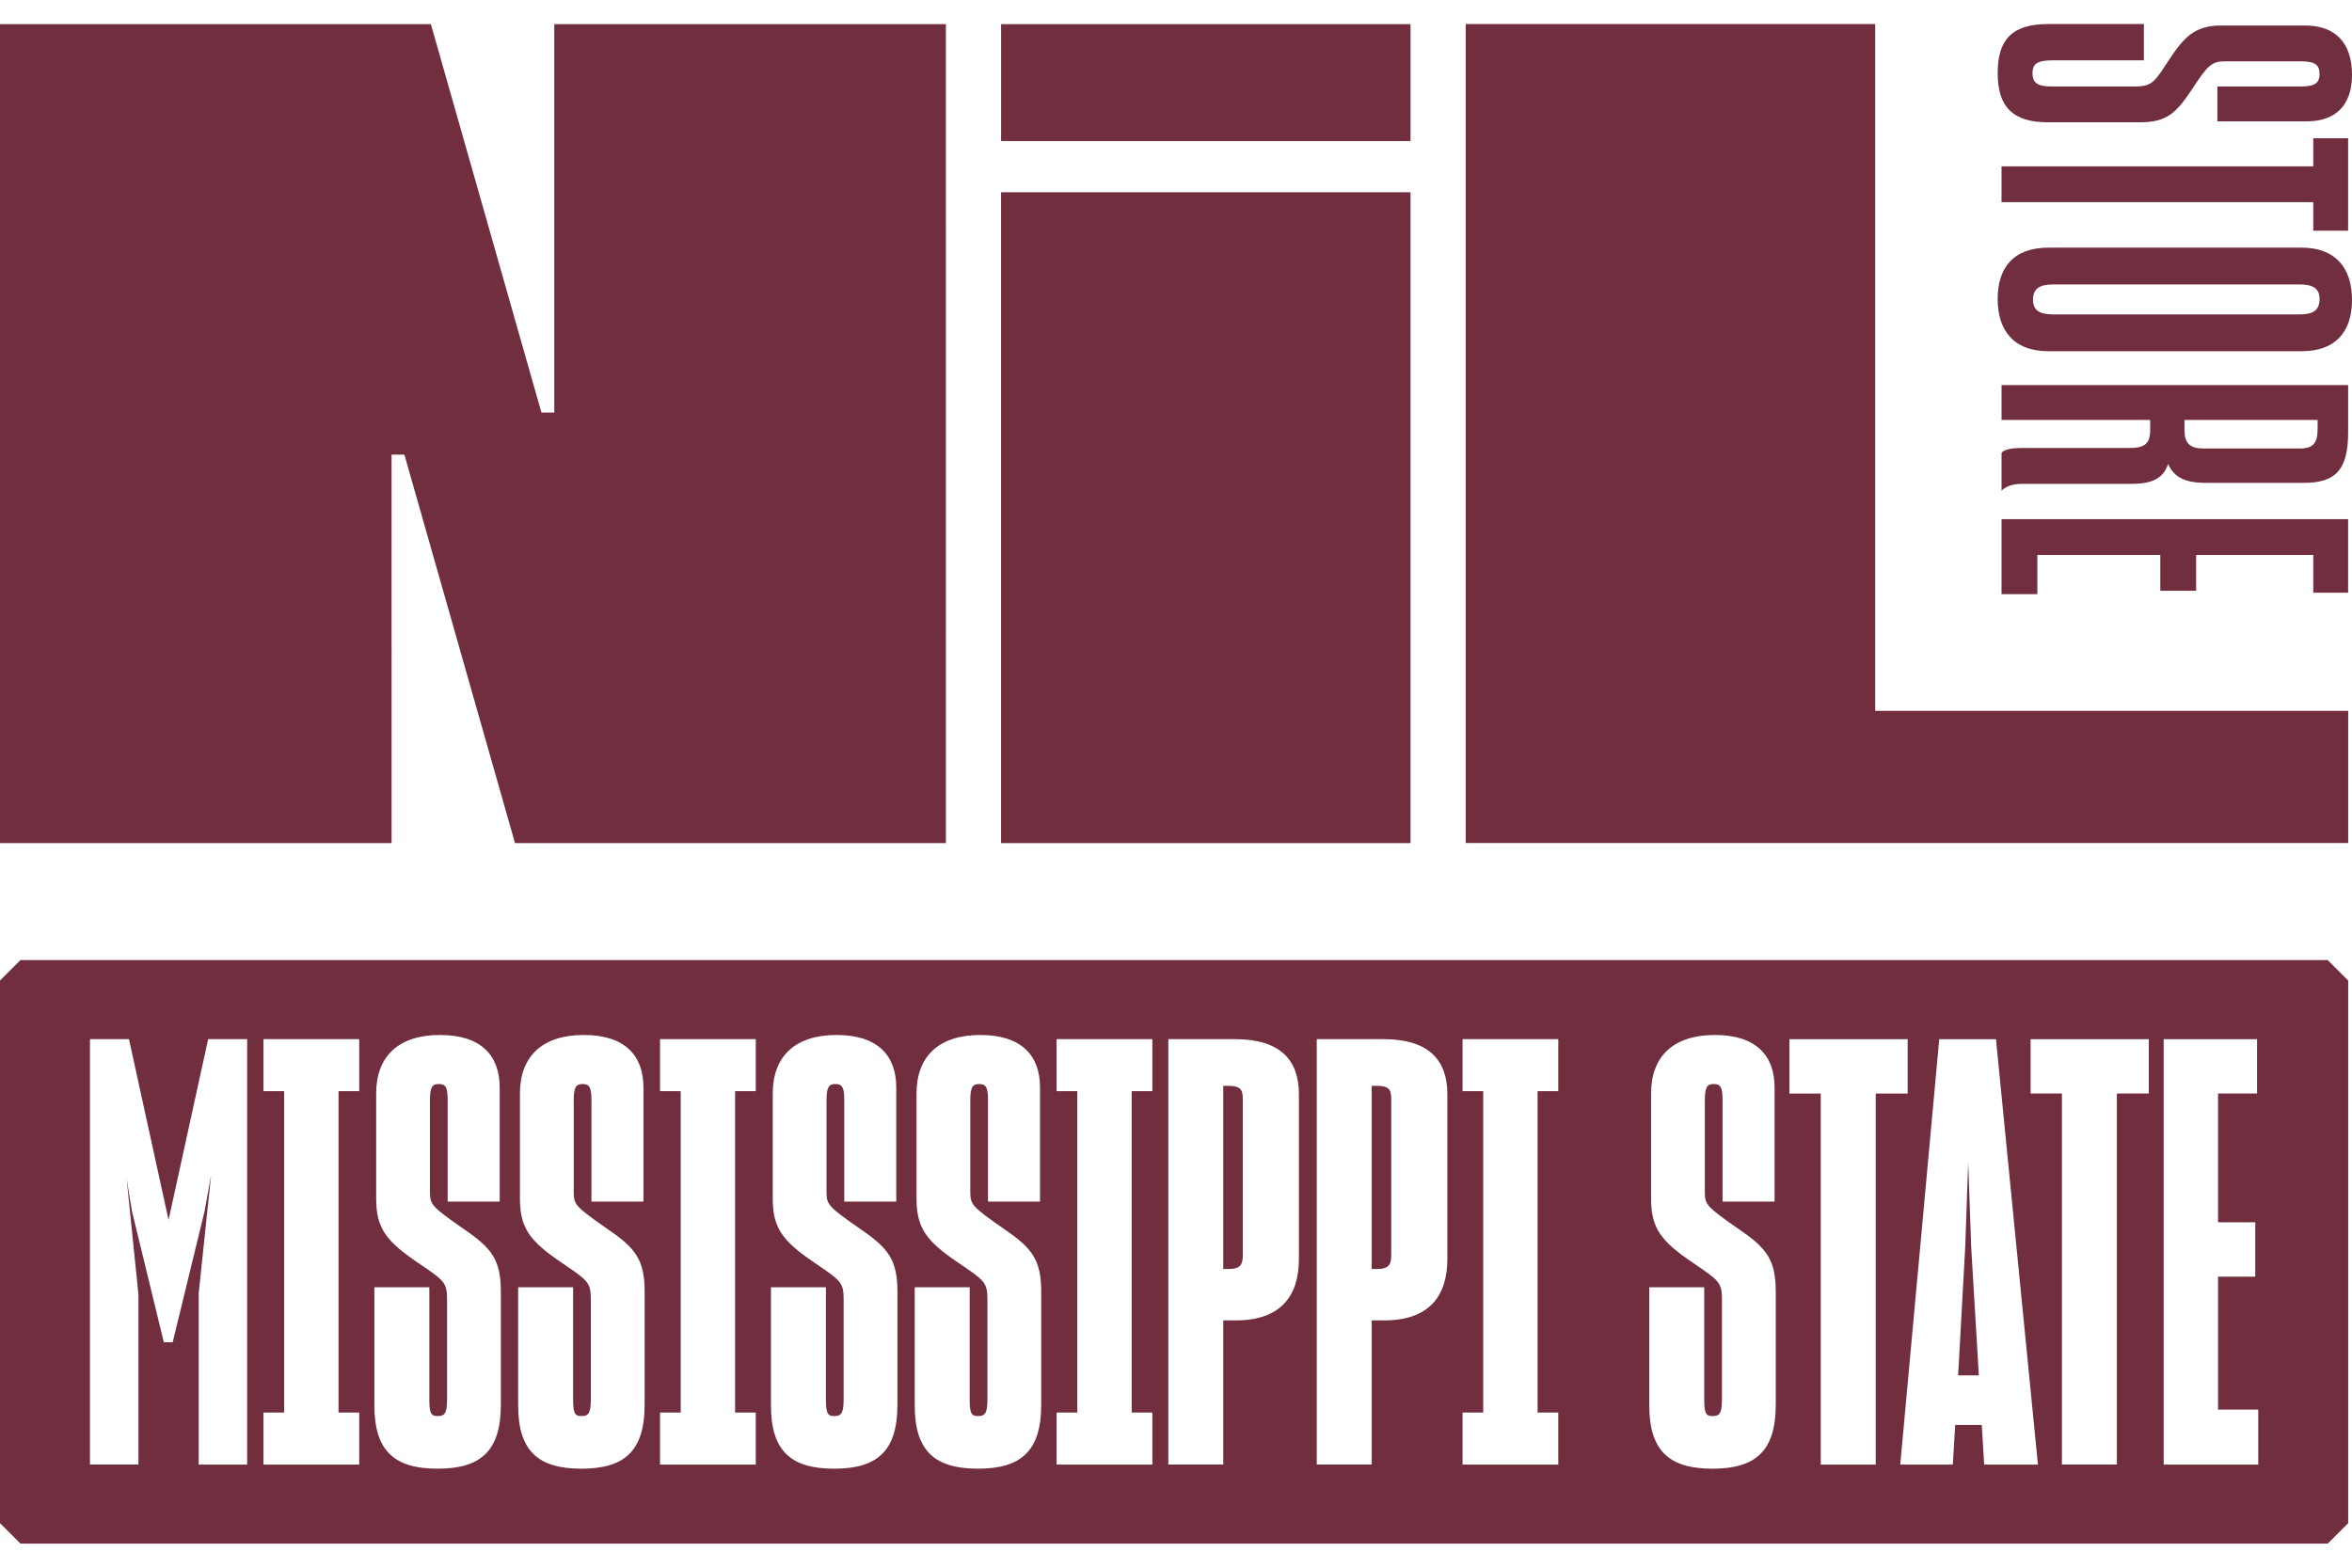 <svg viewBox="0 0 1500 1000" xmlns="http://www.w3.org/2000/svg" id="Layer_1">
  <defs>
    <style>
      .cls-1 {
        fill: #702e3e;
      }
    </style>
  </defs>
  <polygon points="1195.91 15.34 934.76 15.34 934.76 537.75 1497.58 537.75 1497.58 453.44 1195.91 453.44 1195.91 15.34" class="cls-1"></polygon>
  <path d="M1306.13,78.01h58.65c17.29,0,23.15-6.17,32.72-20.38,10.5-16.05,12.97-18.52,21.61-18.52h48.16c8.95,0,12.04,2.16,12.04,8.03,0,6.17-3.39,8.02-12.04,8.02h-53.1v22.23h58.04c16.98-.31,27.79-9.88,27.79-29.64,0-20.99-11.11-31.49-29.95-31.49h-53.4c-16.37,0-23.47,6.79-33.34,21.92-8.95,13.58-10.49,16.98-21.61,16.98h-53.1c-8.64,0-12.35-1.85-12.35-8.64,0-6.18,3.7-8.03,12.66-8.03h58.35V15.34h-61.13c-22.54,0-32.1,9.57-32.1,31.18s9.57,31.49,32.1,31.49Z" class="cls-1"></path>
  <polygon points="1497.53 147.16 1497.53 88.2 1475.3 88.2 1475.3 106.1 1276.49 106.1 1276.49 128.95 1475.3 128.95 1475.3 147.16 1497.53 147.16" class="cls-1"></polygon>
  <path d="M1467.89,157.97h-161.46c-22.53,0-32.41,12.97-32.41,32.72s9.88,33.34,32.41,33.34h161.46c21.3,0,32.11-12.04,32.11-32.72s-10.81-33.34-32.11-33.34ZM1466.66,200.57h-157.13c-8.95,0-12.97-2.78-12.97-9.26,0-7.1,4.01-9.88,12.97-9.88h157.13c8.65,0,12.66,2.78,12.66,9.26,0,7.1-4.01,9.88-12.66,9.88Z" class="cls-1"></path>
  <path d="M1357.99,285.77h-68.53c-5.55,0-11.11.62-12.96,3.09v24.08c3.4-3.09,7.42-4.32,13.59-4.32h69.77c13.28,0,20.07-4.02,22.84-12.66,3.7,8.34,10.81,12.04,23.77,12.04h62.98c20.07,0,28.09-8.33,28.09-32.11v-30.25h-221.03v22.23h94.77v6.79c0,8.65-4.01,11.11-13.28,11.11ZM1393.18,267.87h84.9v5.56c0,9.26-2.78,12.65-11.43,12.65h-61.43c-8.64,0-12.04-3.39-12.04-11.73v-6.48Z" class="cls-1"></path>
  <polygon points="1497.53 378.08 1497.53 331.15 1276.5 331.16 1276.5 379.01 1299.34 379.01 1299.34 354.01 1377.75 354 1377.75 376.84 1400.6 376.84 1400.6 354 1475.31 354 1475.31 378.08 1497.53 378.08" class="cls-1"></polygon>
  <rect height="74.57" width="261.13" y="15.4" x="638.45" class="cls-1"></rect>
  <rect height="415.17" width="261.13" y="122.64" x="638.44" class="cls-1"></rect>
  <polygon points="249.73 537.81 249.72 289.99 257.9 289.99 328.45 537.81 603.26 537.81 603.25 15.4 353.5 15.4 353.5 263.16 345.3 263.16 274.8 15.4 0 15.4 .01 537.81 249.73 537.81" class="cls-1"></polygon>
  <polygon points="1255.23 741.26 1253.35 795.15 1248.82 877.31 1262.01 877.31 1257.12 795.15 1255.23 741.26" class="cls-1"></polygon>
  <path d="M783.54,692.64h-3.39v116.83h3.39c6.41,0,9.05-1.88,9.05-8.29v-100.63c0-6.03-2.26-7.91-9.05-7.91Z" class="cls-1"></path>
  <path d="M878.21,692.64h-3.39v116.83h3.39c6.41,0,9.05-1.88,9.05-8.29v-100.63c0-6.03-2.26-7.91-9.05-7.91Z" class="cls-1"></path>
  <path d="M13.06,612.42c-5.1,5.1-7.96,7.96-13.06,13.06v346.12c5.1,5.1,7.96,7.96,13.06,13.06h1471.46c5.1-5.1,7.96-7.96,13.06-13.06v-346.12c-5.1-5.1-7.96-7.96-13.06-13.06H13.06ZM157.63,934.22h-30.9v-109.3l7.91-75.38-4.15,22.99-20.35,83.67h-5.65l-20.35-83.67-3.39-20.73,7.54,73.87v108.54h-30.9v-271.36h24.87l25.25,115.33,25.25-115.33h24.87v271.36ZM229.09,696.03h-13.19v205.02h13.19v33.17h-61.06v-33.17h13.19v-205.02h-13.19v-33.17h61.06v33.17ZM319.42,896.15c0,29.77-13.19,40.7-40.33,40.7s-40.33-10.93-40.33-40.33v-75.38h35.05v70.85c0,9.05.75,11.31,5.28,11.31,4.9,0,6.03-2.26,6.03-11.31v-63.32c0-10.93-2.26-12.06-18.84-23.37-19.97-13.57-26.38-21.86-26.38-40.7v-67.09c0-23.74,14.32-37.31,40.7-37.31s38.07,13.19,38.07,33.54v72.74h-33.17v-64.45c0-8.29-1.13-10.55-5.65-10.55-4.15,0-5.65,1.88-5.65,10.55v58.04c0,8.29.75,9.42,21.86,24.12,17.71,12.06,23.37,19.6,23.37,39.95v71.98ZM411.11,896.15c0,29.77-13.19,40.7-40.33,40.7s-40.33-10.93-40.33-40.33v-75.38h35.05v70.85c0,9.05.75,11.31,5.28,11.31,4.9,0,6.03-2.26,6.03-11.31v-63.32c0-10.93-2.26-12.06-18.84-23.37-19.97-13.57-26.38-21.86-26.38-40.7v-67.09c0-23.74,14.32-37.31,40.7-37.31s38.07,13.19,38.07,33.54v72.74h-33.17v-64.45c0-8.29-1.13-10.55-5.65-10.55-4.15,0-5.65,1.88-5.65,10.55v58.04c0,8.29.75,9.42,21.86,24.12,17.71,12.06,23.37,19.6,23.37,39.95v71.98ZM482,696.03h-13.19v205.02h13.19v33.17h-61.06v-33.17h13.19v-205.02h-13.19v-33.17h61.06v33.17ZM572.34,896.15c0,29.77-13.19,40.7-40.33,40.7s-40.33-10.93-40.33-40.33v-75.38h35.05v70.85c0,9.05.75,11.31,5.28,11.31,4.9,0,6.03-2.26,6.03-11.31v-63.32c0-10.93-2.26-12.06-18.84-23.37-19.97-13.57-26.38-21.86-26.38-40.7v-67.09c0-23.74,14.32-37.31,40.7-37.31s38.07,13.19,38.07,33.54v72.74h-33.17v-64.45c0-8.29-1.13-10.55-5.65-10.55-4.15,0-5.65,1.88-5.65,10.55v58.04c0,8.29.75,9.42,21.86,24.12,17.71,12.06,23.37,19.6,23.37,39.95v71.98ZM664.03,896.15c0,29.77-13.19,40.7-40.33,40.7s-40.33-10.93-40.33-40.33v-75.38h35.05v70.85c0,9.05.75,11.31,5.28,11.31,4.9,0,6.03-2.26,6.03-11.31v-63.32c0-10.93-2.26-12.06-18.84-23.37-19.97-13.57-26.38-21.86-26.38-40.7v-67.09c0-23.74,14.32-37.31,40.7-37.31s38.07,13.19,38.07,33.54v72.74h-33.17v-64.45c0-8.29-1.13-10.55-5.65-10.55-4.15,0-5.65,1.88-5.65,10.55v58.04c0,8.29.75,9.42,21.86,24.12,17.71,12.06,23.37,19.6,23.37,39.95v71.98ZM734.92,696.03h-13.19v205.02h13.19v33.17h-61.06v-33.17h13.19v-205.02h-13.19v-33.17h61.06v33.17ZM828.39,803.06c0,23.74-11.68,39.2-40.33,39.2h-7.91v91.96h-35.05v-271.36h42.59c28.64,0,40.7,13.19,40.7,35.05v105.15ZM923.06,803.06c0,23.74-11.68,39.2-40.33,39.2h-7.91v91.96h-35.05v-271.36h42.59c28.64,0,40.7,13.19,40.7,35.05v105.15ZM993.8,696.03h-13.19v205.02h13.19v33.17h-61.06v-33.17h13.19v-205.02h-13.19v-33.17h61.06v33.17ZM1132.49,896.15c0,29.77-13.19,40.7-40.33,40.7s-40.33-10.93-40.33-40.33v-75.38h35.05v70.85c0,9.05.75,11.31,5.28,11.31,4.9,0,6.03-2.26,6.03-11.31v-63.32c0-10.93-2.26-12.06-18.84-23.37-19.97-13.57-26.38-21.86-26.38-40.7v-67.09c0-23.74,14.32-37.31,40.7-37.31s38.07,13.19,38.07,33.54v72.74h-33.17v-64.45c0-8.29-1.13-10.55-5.65-10.55-4.15,0-5.65,1.88-5.65,10.55v58.04c0,8.29.75,9.42,21.86,24.12,17.71,12.06,23.37,19.6,23.37,39.95v71.98ZM1196.25,934.22h-35.05v-236.68h-19.97v-34.67h75.38v34.67h-20.35v236.68ZM1265.41,934.22l-1.51-25.25h-16.96l-1.51,25.25h-33.54l24.87-271.36h36.18l26.76,271.36h-34.3ZM1370.4,697.54h-20.35v236.68h-35.05v-236.68h-19.97v-34.67h75.38v34.67ZM1440.2,934.22h-60.3v-271.36h59.55v34.67h-24.87v82.16h23.74v34.67h-23.74v84.8h25.63v35.05Z" class="cls-1"></path>
</svg>